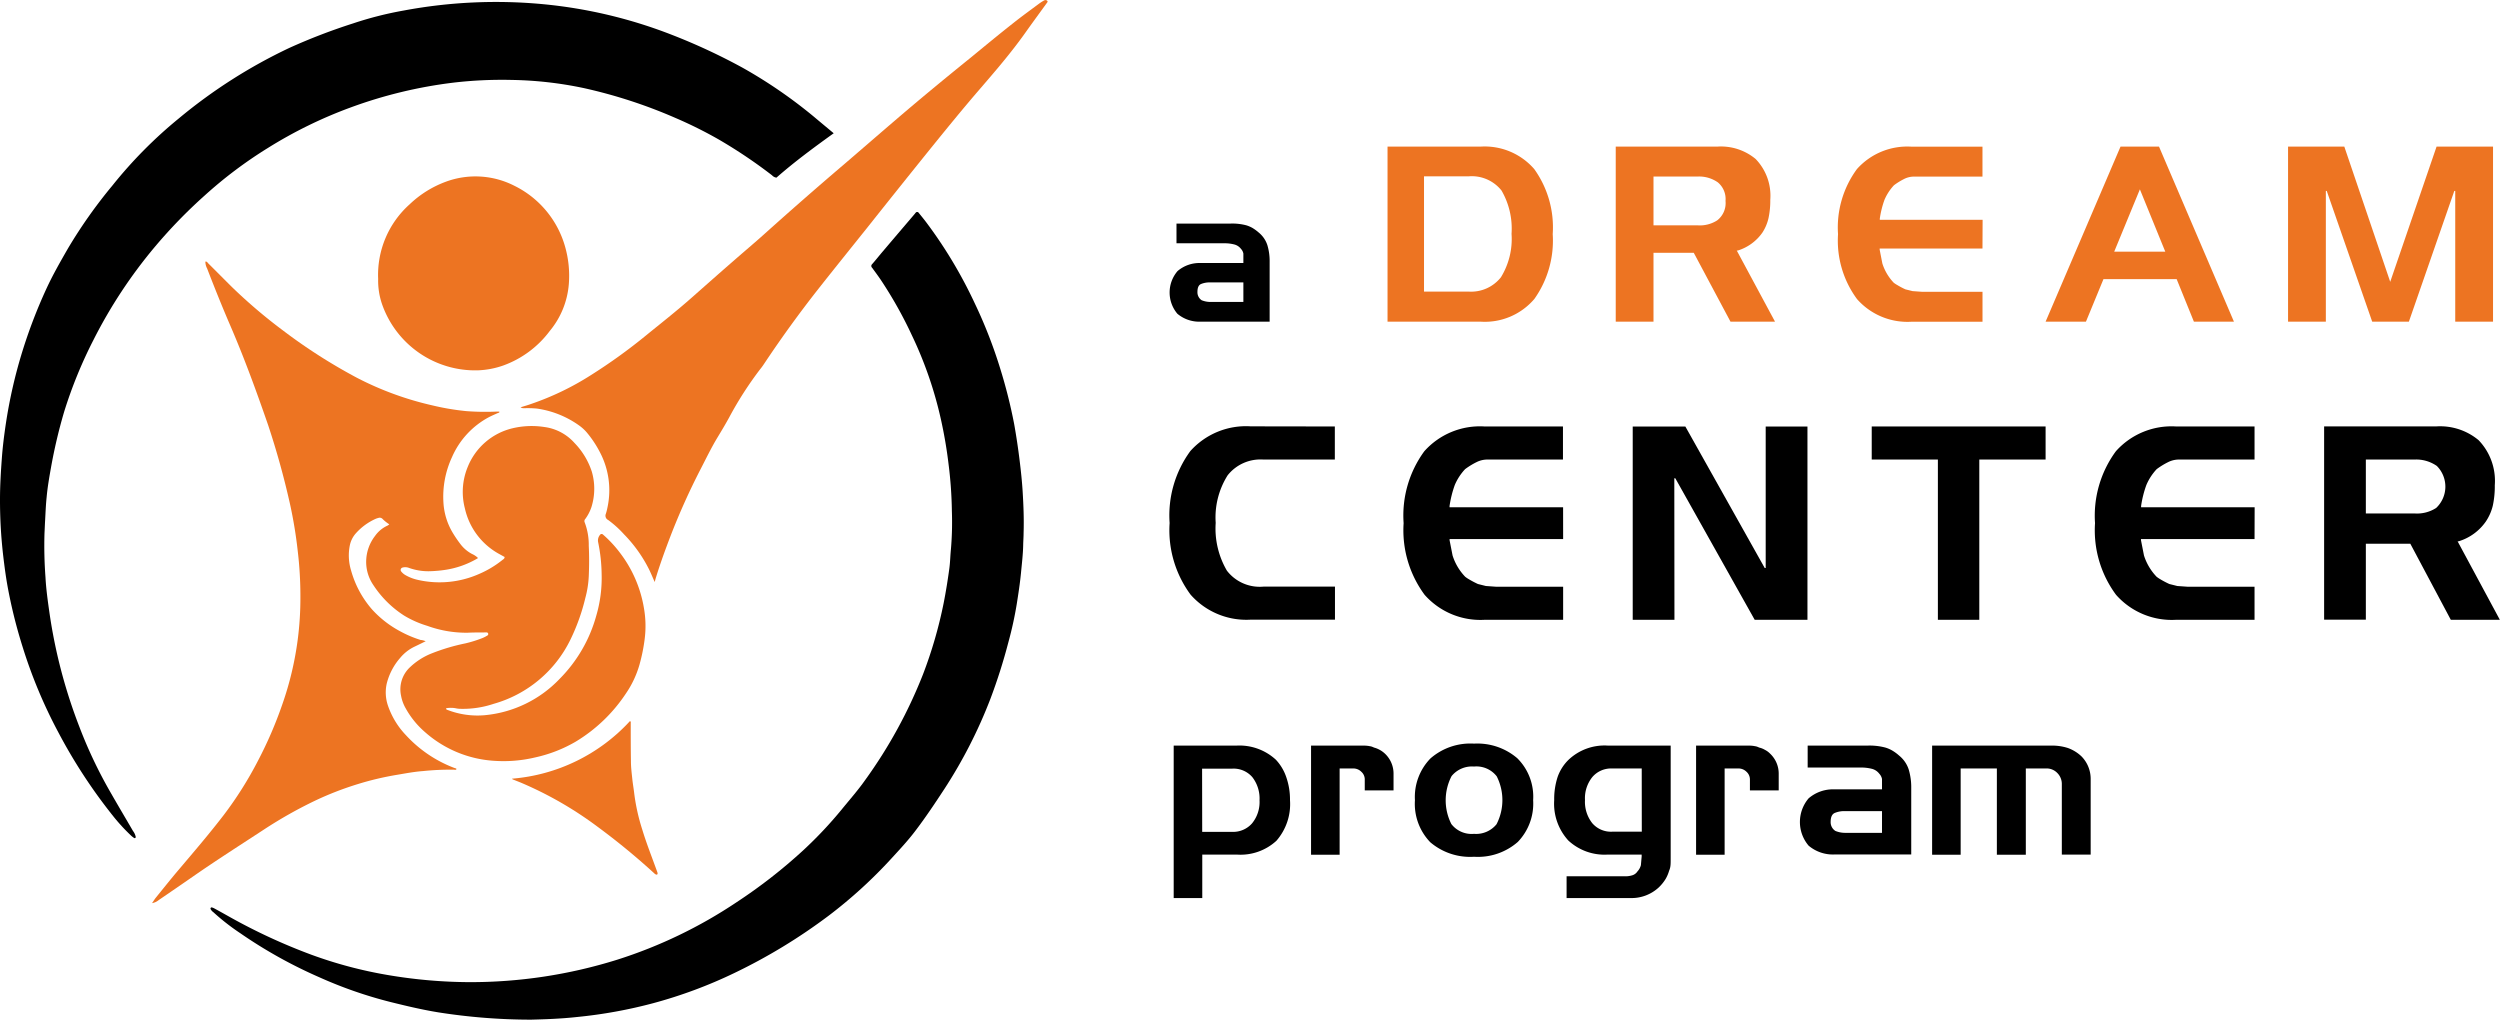 <svg id="Layer_1" data-name="Layer 1" xmlns="http://www.w3.org/2000/svg" viewBox="0 0 72.436 29.544"><defs><style>.cls-1{fill:#ed7422;}</style></defs><title>DC_logo_pregnancy_EN</title><path class="cls-1" d="M19.164,21.807c-.114.056-.219.108-.324.158a1.226,1.226,0,0,0-.416.326,1.785,1.785,0,0,0-.389.745,1.18,1.18,0,0,0,.033.629,2.324,2.324,0,0,0,.53.871,3.668,3.668,0,0,0,1.416.95c.015.006.035,0,.042.027-.018.031-.05.017-.075.016a7.776,7.776,0,0,0-.9.041c-.247.018-.492.065-.736.106a8.552,8.552,0,0,0-1.136.267,9.179,9.179,0,0,0-1.252.485,12.768,12.768,0,0,0-1.465.826c-.687.45-1.38.891-2.055,1.36-.335.233-.671.463-1.008.693a.408.408,0,0,1-.193.089c.045-.066.074-.115.109-.158.22-.271.437-.544.663-.81.444-.524.89-1.045,1.308-1.589a10.75,10.75,0,0,0,.991-1.573,11.741,11.741,0,0,0,.7-1.621,9.285,9.285,0,0,0,.448-1.874,9.383,9.383,0,0,0,.079-1.274,11.056,11.056,0,0,0-.078-1.31,12.955,12.955,0,0,0-.221-1.345,23.5,23.5,0,0,0-.637-2.3c-.332-.959-.679-1.913-1.08-2.845-.241-.558-.468-1.121-.686-1.688a.443.443,0,0,1-.052-.2c.046-.011.062.028.085.051.231.229.459.461.691.69A15.022,15.022,0,0,0,15.025,12.8a15.856,15.856,0,0,0,2.149,1.375,9.132,9.132,0,0,0,2.189.8,7.183,7.183,0,0,0,.978.165,7.275,7.275,0,0,0,.886.013h.07c.009.036-.019.032-.038.041-.086.038-.173.075-.257.118a2.393,2.393,0,0,0-1.076,1.162,2.723,2.723,0,0,0-.247,1.327,1.915,1.915,0,0,0,.282.886,3.428,3.428,0,0,0,.2.293,1.015,1.015,0,0,0,.348.3.584.584,0,0,1,.172.117l-.049.03a2.6,2.6,0,0,1-.933.317,3.53,3.53,0,0,1-.37.033,1.665,1.665,0,0,1-.645-.093.3.3,0,0,0-.191-.011.07.07,0,0,0-.038.113.424.424,0,0,0,.136.113,1.252,1.252,0,0,0,.312.123,2.831,2.831,0,0,0,1.8-.16,2.9,2.9,0,0,0,.683-.408c.026-.021.063-.036.065-.088l-.145-.08A2,2,0,0,1,20.3,17.96a1.892,1.892,0,0,1,.081-1.2,1.864,1.864,0,0,1,1.307-1.125A2.4,2.4,0,0,1,22.6,15.6a1.415,1.415,0,0,1,.876.463,2.152,2.152,0,0,1,.5.826,1.772,1.772,0,0,1-.009,1.03,1.256,1.256,0,0,1-.178.345.089.089,0,0,0-.018.1,1.823,1.823,0,0,1,.118.677c.015.3.013.591,0,.887a2.916,2.916,0,0,1-.1.628,5.832,5.832,0,0,1-.429,1.2,3.541,3.541,0,0,1-2.23,1.866,2.787,2.787,0,0,1-.941.144.689.689,0,0,1-.158-.017.794.794,0,0,0-.275,0c0,.044.027.043.046.051a2.4,2.4,0,0,0,1.078.15A3.434,3.434,0,0,0,23.043,22.9a4.167,4.167,0,0,0,1.064-1.834,3.883,3.883,0,0,0,.155-1.208,4.836,4.836,0,0,0-.1-.914.25.25,0,0,1,.051-.216.057.057,0,0,1,.091-.009,3.433,3.433,0,0,1,.483.518,3.608,3.608,0,0,1,.7,1.607,2.982,2.982,0,0,1,.022.9,5.1,5.1,0,0,1-.151.745,2.874,2.874,0,0,1-.39.829,4.576,4.576,0,0,1-1.459,1.4,4.028,4.028,0,0,1-1.165.454,3.957,3.957,0,0,1-1.2.1,3.333,3.333,0,0,1-2.007-.838,2.527,2.527,0,0,1-.555-.687,1.135,1.135,0,0,1-.132-.364.874.874,0,0,1,.247-.811,1.958,1.958,0,0,1,.653-.417,5.8,5.8,0,0,1,.967-.286,3.658,3.658,0,0,0,.49-.153.968.968,0,0,0,.156-.082.049.049,0,0,0-.021-.081.518.518,0,0,0-.088,0c-.16,0-.32,0-.48.008a3.321,3.321,0,0,1-1.164-.2,2.912,2.912,0,0,1-.676-.3,3,3,0,0,1-.887-.882,1.186,1.186,0,0,1-.207-.7,1.231,1.231,0,0,1,.257-.723.894.894,0,0,1,.363-.3.329.329,0,0,0,.05-.036,1.145,1.145,0,0,1-.191-.151.113.113,0,0,0-.129-.033.477.477,0,0,0-.083.028,1.7,1.7,0,0,0-.579.431.751.751,0,0,0-.161.33,1.485,1.485,0,0,0,.036.734,2.888,2.888,0,0,0,.608,1.128,3,3,0,0,0,.808.629,3.2,3.2,0,0,0,.6.255C19.07,21.773,19.114,21.789,19.164,21.807Z" transform="translate(-6.83 -3.228)"/><path d="M30.986,7.089c-.586.421-1.142.832-1.659,1.286a.207.207,0,0,1-.127-.067A14.311,14.311,0,0,0,27.656,7.27,12.41,12.41,0,0,0,26.4,6.645a14.464,14.464,0,0,0-2.661-.866,10.9,10.9,0,0,0-2.077-.235,12.129,12.129,0,0,0-1.683.077,13.231,13.231,0,0,0-2.993.722,12.9,12.9,0,0,0-2.4,1.176A12.594,12.594,0,0,0,12.76,8.893a14.567,14.567,0,0,0-1.433,1.475,14.03,14.03,0,0,0-1.784,2.7,13.039,13.039,0,0,0-.855,2.093,14.943,14.943,0,0,0-.381,1.617c-.051.285-.1.571-.126.858-.023.218-.031.437-.043.655-.008.13-.012.26-.019.39a12.34,12.34,0,0,0,.029,1.276c.019.359.071.717.122,1.074a15.122,15.122,0,0,0,.854,3.241,13.288,13.288,0,0,0,.918,1.932c.211.369.428.734.641,1.1a.418.418,0,0,1,.08.175.043.043,0,0,1-.014.03.032.032,0,0,1-.031,0,.643.643,0,0,1-.084-.064,5.409,5.409,0,0,1-.528-.574,15.335,15.335,0,0,1-1.573-2.4,14.187,14.187,0,0,1-1.051-2.51,14.488,14.488,0,0,1-.434-1.751c-.054-.3-.093-.607-.129-.912A14,14,0,0,1,6.83,17.7c0-.4.024-.791.053-1.187.025-.348.069-.694.121-1.038a14.268,14.268,0,0,1,.469-2.049,14.828,14.828,0,0,1,.693-1.814c.187-.409.412-.8.634-1.187A14.2,14.2,0,0,1,10.09,8.6a12.934,12.934,0,0,1,1.919-1.939,15.078,15.078,0,0,1,3.207-2.046,17.2,17.2,0,0,1,1.836-.706,10.3,10.3,0,0,1,1.476-.376,14.532,14.532,0,0,1,4.047-.183,13.854,13.854,0,0,1,3.717.885,17.452,17.452,0,0,1,2.057.957,13.913,13.913,0,0,1,2.073,1.426C30.6,6.768,30.784,6.92,30.986,7.089Z" transform="translate(-6.83 -3.228)"/><path d="M22.217,32.772a17.338,17.338,0,0,1-2.689-.212c-.467-.076-.927-.186-1.387-.3a12.472,12.472,0,0,1-2.058-.716,13.6,13.6,0,0,1-2.29-1.276,6.507,6.507,0,0,1-.783-.611.242.242,0,0,1-.079-.092.038.038,0,0,1,.005-.033.033.033,0,0,1,.029-.013.383.383,0,0,1,.081.033c.145.079.29.16.434.241a16.721,16.721,0,0,0,2.379,1.1,12.487,12.487,0,0,0,2.209.586,14.439,14.439,0,0,0,2.348.206,14.242,14.242,0,0,0,4.3-.651,13.6,13.6,0,0,0,3.457-1.665A15.075,15.075,0,0,0,30.1,27.868a11.887,11.887,0,0,0,1.129-1.2c.227-.279.467-.55.674-.846a13.9,13.9,0,0,0,1.669-3.052,12.835,12.835,0,0,0,.6-2.068c.065-.33.118-.662.164-1,.026-.187.027-.377.047-.565a9.161,9.161,0,0,0,.027-1.1,12.106,12.106,0,0,0-.094-1.344,13.185,13.185,0,0,0-.226-1.325,11.373,11.373,0,0,0-.836-2.419,12.077,12.077,0,0,0-.909-1.62c-.08-.117-.164-.231-.248-.345a.069.069,0,0,1,0-.1c.1-.113.19-.227.285-.34q.471-.555.943-1.108c.012-.014.022-.028.034-.041a.053.053,0,0,1,.09,0c.075.092.15.184.221.278a13.228,13.228,0,0,1,1.4,2.337,13.808,13.808,0,0,1,.744,1.908,14.783,14.783,0,0,1,.4,1.592q.095.531.16,1.068c.037.3.069.6.087.9.024.395.04.792.027,1.188,0,.119-.01.237-.012.355-.005.272-.039.542-.064.813-.03.306-.077.609-.125.912a10.659,10.659,0,0,1-.239,1.088,16.112,16.112,0,0,1-.524,1.649,13.966,13.966,0,0,1-1.328,2.6c-.275.42-.554.839-.859,1.238-.209.274-.443.524-.675.777a13.634,13.634,0,0,1-1.82,1.66A16.23,16.23,0,0,1,28.1,31.424a13.466,13.466,0,0,1-2.341.87,13.743,13.743,0,0,1-2.2.4C23.065,32.749,22.568,32.763,22.217,32.772Z" transform="translate(-6.83 -3.228)"/><path class="cls-1" d="M25.8,20.092c-.061-.136-.107-.25-.161-.36a4.015,4.015,0,0,0-.727-1.021,3.024,3.024,0,0,0-.46-.416.138.138,0,0,1-.068-.179,1.429,1.429,0,0,0,.044-.171,2.366,2.366,0,0,0-.234-1.648,3.058,3.058,0,0,0-.366-.543,1.254,1.254,0,0,0-.221-.2,2.768,2.768,0,0,0-1.222-.488,2.875,2.875,0,0,0-.372-.01.16.16,0,0,1-.1-.027c.105-.032.211-.062.315-.1a8.06,8.06,0,0,0,1.719-.829,15.954,15.954,0,0,0,1.6-1.152c.436-.355.876-.7,1.3-1.074s.833-.737,1.251-1.1c.289-.254.584-.5.87-.757q1.162-1.044,2.351-2.056c.48-.412.958-.827,1.439-1.239.722-.62,1.457-1.226,2.2-1.826.4-.328.8-.66,1.212-.984.25-.2.509-.386.765-.577a1.539,1.539,0,0,1,.134-.087c.032-.019.067-.028.1,0s0,.054-.016.078c-.208.287-.418.573-.623.862-.412.58-.876,1.117-1.339,1.654s-.921,1.1-1.37,1.654q-.941,1.167-1.873,2.341c-.469.586-.941,1.171-1.406,1.761q-.811,1.031-1.541,2.124c-.046.069-.091.138-.143.2a10.314,10.314,0,0,0-.9,1.4c-.109.2-.223.389-.339.581-.182.3-.336.623-.5.938a19.786,19.786,0,0,0-.854,1.9c-.15.391-.294.784-.418,1.184C25.829,19.98,25.817,20.025,25.8,20.092Z" transform="translate(-6.83 -3.228)"/><path class="cls-1" d="M17.787,11.311A2.741,2.741,0,0,1,18.7,9.147,3.04,3.04,0,0,1,19.73,8.5a2.477,2.477,0,0,1,2,.109A2.818,2.818,0,0,1,23.2,10.364a3.069,3.069,0,0,1,.111,1.1,2.425,2.425,0,0,1-.553,1.355,2.916,2.916,0,0,1-1.349,1,2.491,2.491,0,0,1-.726.139A2.858,2.858,0,0,1,17.9,12.042,2.1,2.1,0,0,1,17.787,11.311Z" transform="translate(-6.83 -3.228)"/><path class="cls-1" d="M25.084,24.12c.031.021.021.047.021.068,0,.367,0,.734.006,1.1,0,.171.022.342.04.513.015.146.042.292.058.439a5.8,5.8,0,0,0,.233,1.033c.113.372.255.734.388,1.1.018.05.038.1.053.15a.05.05,0,0,1-.014.045c-.012.006-.034,0-.049-.01a.2.2,0,0,1-.041-.033,20.091,20.091,0,0,0-1.63-1.339A10.692,10.692,0,0,0,21.911,25.9l-.229-.091s-.007-.008-.017-.019A5.214,5.214,0,0,0,25.084,24.12Z" transform="translate(-6.83 -3.228)"/><path d="M40.918,10.277V9.706h1.566a1.575,1.575,0,0,1,.459.051.891.891,0,0,1,.177.076,1.242,1.242,0,0,1,.181.133.785.785,0,0,1,.25.364,1.612,1.612,0,0,1,.066.485v1.733h-2a.982.982,0,0,1-.674-.23.955.955,0,0,1,.005-1.235.975.975,0,0,1,.669-.234h1.239v-.273a.273.273,0,0,0-.071-.139.353.353,0,0,0-.193-.126,1.123,1.123,0,0,0-.3-.034Zm1.938,1.7v-.566h-.964a.638.638,0,0,0-.267.048c-.07.033-.1.11-.1.233a.276.276,0,0,0,.122.235.682.682,0,0,0,.266.05Z" transform="translate(-6.83 -3.228)"/><path class="cls-1" d="M47.033,7.476h2.694a1.9,1.9,0,0,1,1.557.651,2.9,2.9,0,0,1,.535,1.885,2.922,2.922,0,0,1-.531,1.877,1.885,1.885,0,0,1-1.561.659H47.033Zm1.057,4.2h1.284a1.1,1.1,0,0,0,.945-.415,2.118,2.118,0,0,0,.307-1.258,2.2,2.2,0,0,0-.29-1.254,1.1,1.1,0,0,0-.962-.411H48.09Z" transform="translate(-6.83 -3.228)"/><path class="cls-1" d="M55.906,10.553H54.739v1.995H53.645V7.476h2.94a1.571,1.571,0,0,1,1.114.359,1.532,1.532,0,0,1,.424,1.183,2.432,2.432,0,0,1-.052.532,1.3,1.3,0,0,1-.175.415,1.36,1.36,0,0,1-.718.523h-.026l1.108,2.06H56.97Zm-1.167-2.21V9.757h1.279a.929.929,0,0,0,.567-.144.632.632,0,0,0,.241-.563.627.627,0,0,0-.225-.54.948.948,0,0,0-.583-.167Z" transform="translate(-6.83 -3.228)"/><path class="cls-1" d="M64.271,10.429H61.292v.032l.078.4a1.437,1.437,0,0,0,.332.561.876.876,0,0,0,.1.065,2.4,2.4,0,0,0,.234.124l.209.052.28.02h1.747v.867H62.218a1.949,1.949,0,0,1-1.581-.655,2.85,2.85,0,0,1-.551-1.881,2.857,2.857,0,0,1,.548-1.888,1.955,1.955,0,0,1,1.584-.648h2.053v.867H62.276a.633.633,0,0,0-.27.066,1.951,1.951,0,0,0-.3.185,1.448,1.448,0,0,0-.273.418,2.724,2.724,0,0,0-.137.55v.032h2.979Z" transform="translate(-6.83 -3.228)"/><path class="cls-1" d="M66.1,12.548l2.171-5.072h1.115l2.171,5.072h-1.16l-.5-1.233h-2.12l-.508,1.233Zm2.732-3.834-.744,1.806h1.48Z" transform="translate(-6.83 -3.228)"/><path class="cls-1" d="M74.22,12.548H73.125V7.476h1.63l1.33,3.918,1.343-3.918h1.636v5.072H77.969V8.76h-.027l-1.316,3.788H75.563L74.246,8.76H74.22Z" transform="translate(-6.83 -3.228)"/><path d="M45.506,15.585v.958H43.433A1.214,1.214,0,0,0,42.4,17a2.288,2.288,0,0,0-.346,1.378,2.416,2.416,0,0,0,.325,1.385,1.2,1.2,0,0,0,1.058.462h2.073v.957H43.073a2.153,2.153,0,0,1-1.746-.724,3.139,3.139,0,0,1-.608-2.076,3.151,3.151,0,0,1,.6-2.084,2.163,2.163,0,0,1,1.75-.717Z" transform="translate(-6.83 -3.228)"/><path d="M52.121,18.847h-3.29v.035l.086.439a1.564,1.564,0,0,0,.367.619.942.942,0,0,0,.109.073,2.793,2.793,0,0,0,.258.136l.231.058.309.022h1.93v.957H49.854a2.157,2.157,0,0,1-1.747-.724,3.144,3.144,0,0,1-.608-2.076,3.151,3.151,0,0,1,.6-2.084,2.16,2.16,0,0,1,1.75-.717h2.267v.958h-2.2a.7.7,0,0,0-.3.073,2.1,2.1,0,0,0-.335.205,1.568,1.568,0,0,0-.3.461,3.123,3.123,0,0,0-.151.607v.036h3.29Z" transform="translate(-6.83 -3.228)"/><path d="M55.346,21.186H54.137v-5.6h1.525l2.3,4.1h.028v-4.1H59.2v5.6H57.671l-2.3-4.1h-.029Z" transform="translate(-6.83 -3.228)"/><path d="M61.062,15.585H66.1v.958H64.179v4.643h-1.2V16.543H61.062Z" transform="translate(-6.83 -3.228)"/><path d="M72.154,18.847h-3.29v.035l.086.439a1.576,1.576,0,0,0,.367.619,1.036,1.036,0,0,0,.109.073,2.7,2.7,0,0,0,.259.136l.23.058.31.022h1.929v.957H69.887a2.153,2.153,0,0,1-1.746-.724,3.139,3.139,0,0,1-.609-2.076,3.151,3.151,0,0,1,.605-2.084,2.16,2.16,0,0,1,1.75-.717h2.267v.958h-2.2a.7.7,0,0,0-.3.073,2.148,2.148,0,0,0-.335.205,1.567,1.567,0,0,0-.3.461,3.037,3.037,0,0,0-.152.607v.036h3.29Z" transform="translate(-6.83 -3.228)"/><path d="M76.668,18.983H75.379v2.2H74.17v-5.6h3.246a1.74,1.74,0,0,1,1.231.4,1.7,1.7,0,0,1,.468,1.306,2.662,2.662,0,0,1-.057.588,1.425,1.425,0,0,1-.2.458,1.485,1.485,0,0,1-.792.577h-.029l1.225,2.275H77.841Zm-1.289-2.44v1.562H76.79a1.026,1.026,0,0,0,.626-.159.849.849,0,0,0,.019-1.218,1.05,1.05,0,0,0-.645-.185Z" transform="translate(-6.83 -3.228)"/><path d="M42.663,24.831a1.557,1.557,0,0,1,1.134.409,1.381,1.381,0,0,1,.3.5,1.971,1.971,0,0,1,.11.673,1.615,1.615,0,0,1-.394,1.176,1.537,1.537,0,0,1-1.148.4h-1v1.259h-.828V24.831Zm-1,2.5h.873a.73.73,0,0,0,.57-.245.974.974,0,0,0,.218-.671,1.009,1.009,0,0,0-.207-.668.716.716,0,0,0-.581-.248H41.66Z" transform="translate(-6.83 -3.228)"/><path d="M45.645,25.494v2.5h-.828V24.831H46.3a1.186,1.186,0,0,1,.173.009l.079.014a.476.476,0,0,1,.088.034.739.739,0,0,1,.317.176.794.794,0,0,1,.25.593v.473h-.834v-.316a.293.293,0,0,0-.1-.225.324.324,0,0,0-.218-.095Z" transform="translate(-6.83 -3.228)"/><path d="M47.827,26.413a1.6,1.6,0,0,1,.451-1.211,1.759,1.759,0,0,1,1.261-.428,1.778,1.778,0,0,1,1.253.423,1.568,1.568,0,0,1,.46,1.216,1.6,1.6,0,0,1-.445,1.21,1.754,1.754,0,0,1-1.268.429,1.78,1.78,0,0,1-1.267-.42A1.6,1.6,0,0,1,47.827,26.413Zm1.712-.975a.76.76,0,0,0-.651.278,1.526,1.526,0,0,0-.006,1.388.742.742,0,0,0,.657.284.761.761,0,0,0,.652-.278,1.526,1.526,0,0,0,.006-1.388A.744.744,0,0,0,49.539,25.438Z" transform="translate(-6.83 -3.228)"/><path d="M55.237,24.831v3.235c0,.115,0,.194-.006.24a.489.489,0,0,1-.04.153,1.024,1.024,0,0,1-.1.235,1.219,1.219,0,0,1-.2.247,1.159,1.159,0,0,1-.834.307H52.221v-.63H53.9a.677.677,0,0,0,.221-.028.27.27,0,0,0,.153-.113.415.415,0,0,0,.1-.182l.022-.249v-.057h-.986a1.538,1.538,0,0,1-1.14-.409,1.583,1.583,0,0,1-.408-1.17,2.065,2.065,0,0,1,.1-.673,1.3,1.3,0,0,1,.312-.491,1.516,1.516,0,0,1,1.14-.415Zm-.839.663h-.862a.717.717,0,0,0-.566.245.979.979,0,0,0-.216.671,1,1,0,0,0,.21.668.712.712,0,0,0,.572.248H54.4Z" transform="translate(-6.83 -3.228)"/><path d="M56.8,25.494v2.5h-.827V24.831H57.46a1.176,1.176,0,0,1,.173.009l.079.014a.476.476,0,0,1,.088.034.576.576,0,0,1,.17.068.552.552,0,0,1,.147.108.794.794,0,0,1,.25.593v.473h-.834v-.316a.3.3,0,0,0-.1-.225.328.328,0,0,0-.219-.095Z" transform="translate(-6.83 -3.228)"/><path d="M59.206,25.466v-.635h1.74a1.778,1.778,0,0,1,.51.057.9.9,0,0,1,.2.086,1.236,1.236,0,0,1,.2.147.859.859,0,0,1,.277.4,1.8,1.8,0,0,1,.074.539v1.926H59.982a1.091,1.091,0,0,1-.748-.255,1.058,1.058,0,0,1,0-1.372,1.083,1.083,0,0,1,.743-.26H61.36v-.3a.309.309,0,0,0-.08-.154.39.39,0,0,0-.214-.141,1.264,1.264,0,0,0-.327-.037Zm2.154,1.893V26.73H60.288a.707.707,0,0,0-.3.054c-.078.036-.116.122-.116.258a.3.3,0,0,0,.136.261.729.729,0,0,0,.295.056Z" transform="translate(-6.83 -3.228)"/><path d="M64.688,25.494H63.639v2.5h-.827V24.831h3.452a1.518,1.518,0,0,1,.476.068,1.118,1.118,0,0,1,.4.245.928.928,0,0,1,.266.653v2.192H66.57V25.955a.448.448,0,0,0-.131-.33.428.428,0,0,0-.334-.131h-.578v2.5h-.839Z" transform="translate(-6.83 -3.228)"/></svg>